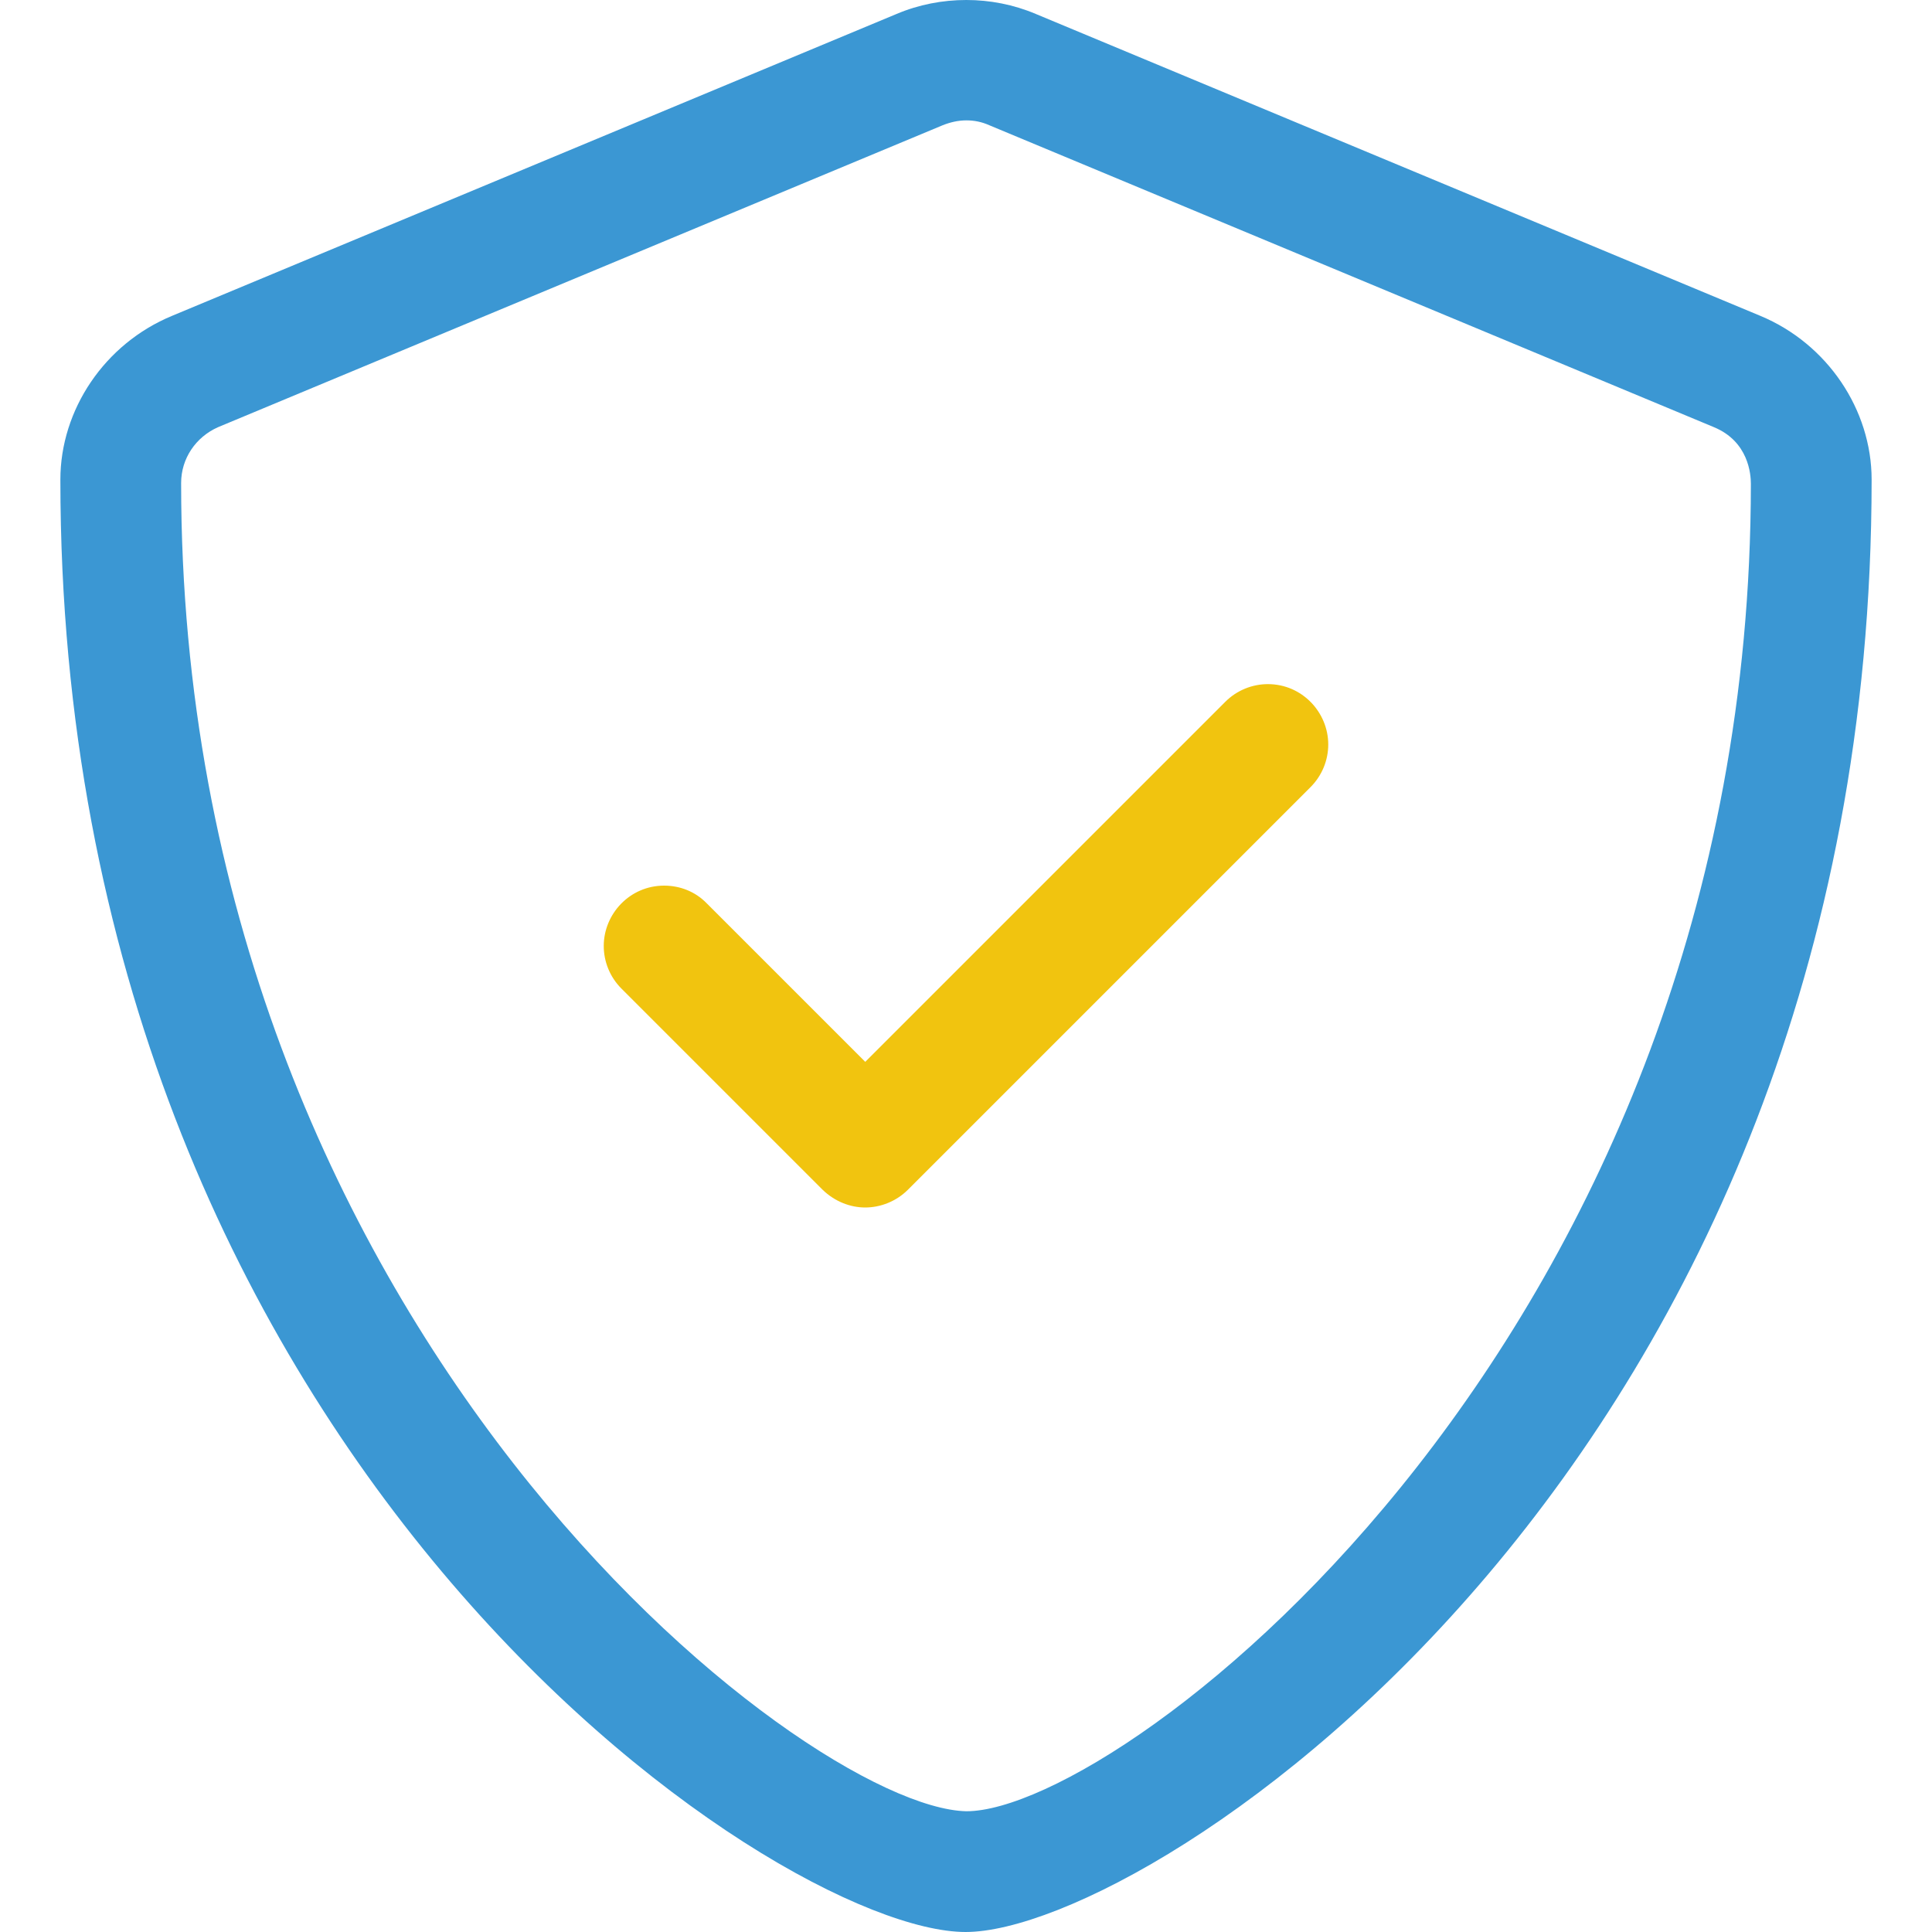 <?xml version="1.0" encoding="utf-8"?>
<!-- Generator: Adobe Illustrator 26.0.3, SVG Export Plug-In . SVG Version: 6.00 Build 0)  -->
<svg version="1.1" id="Layer_1" focusable="false" xmlns="http://www.w3.org/2000/svg" xmlns:xlink="http://www.w3.org/1999/xlink"
	 x="0px" y="0px" viewBox="0 0 512 512" style="enable-background:new 0 0 512 512;" xml:space="preserve">
<style type="text/css">
	.st0{fill:#3B97D3;}
	.st1{fill:#F1C40F;}
</style>
<path class="st0" d="M466.5,83.7l-192-80C268.6,1.2,262.3,0,256.1,0c-6.3,0-12.6,1.2-18.5,3.7l-192,80C27.7,91.1,16,108.6,16,127.1
	C16,385.4,205.4,512,255.9,512C305.2,512,496,387.3,496,127.1C496,108.6,484.3,91.1,466.5,83.7z M256.1,480
	C213.3,479.1,48,352.2,48,128c0-6.5,3.9-12.2,9.8-14.8l192-80c2-0.8,4.1-1.3,6.3-1.3c2.1,0,4.1,0.4,6.1,1.3l192,80
	c9.2,3.8,9.8,12.5,9.8,15C463.9,353.6,297.7,480,256.1,480z"/>
<path class="st1" d="M336,181.3c-4.1,0-8.2,1.6-11.3,4.7l-95.4,95.4l-42-42c-3.1-3.2-7.2-4.7-11.3-4.7c-9.1,0-16,7.5-16,16
	c0,4.1,1.6,8.2,4.7,11.3l53.3,53.3c3.2,3.1,7.3,4.7,11.3,4.7s8.2-1.6,11.3-4.7l106.7-106.7c3.1-3.1,4.7-7.2,4.7-11.3
	C352,188.8,345.1,181.3,336,181.3z"/>
</svg>
